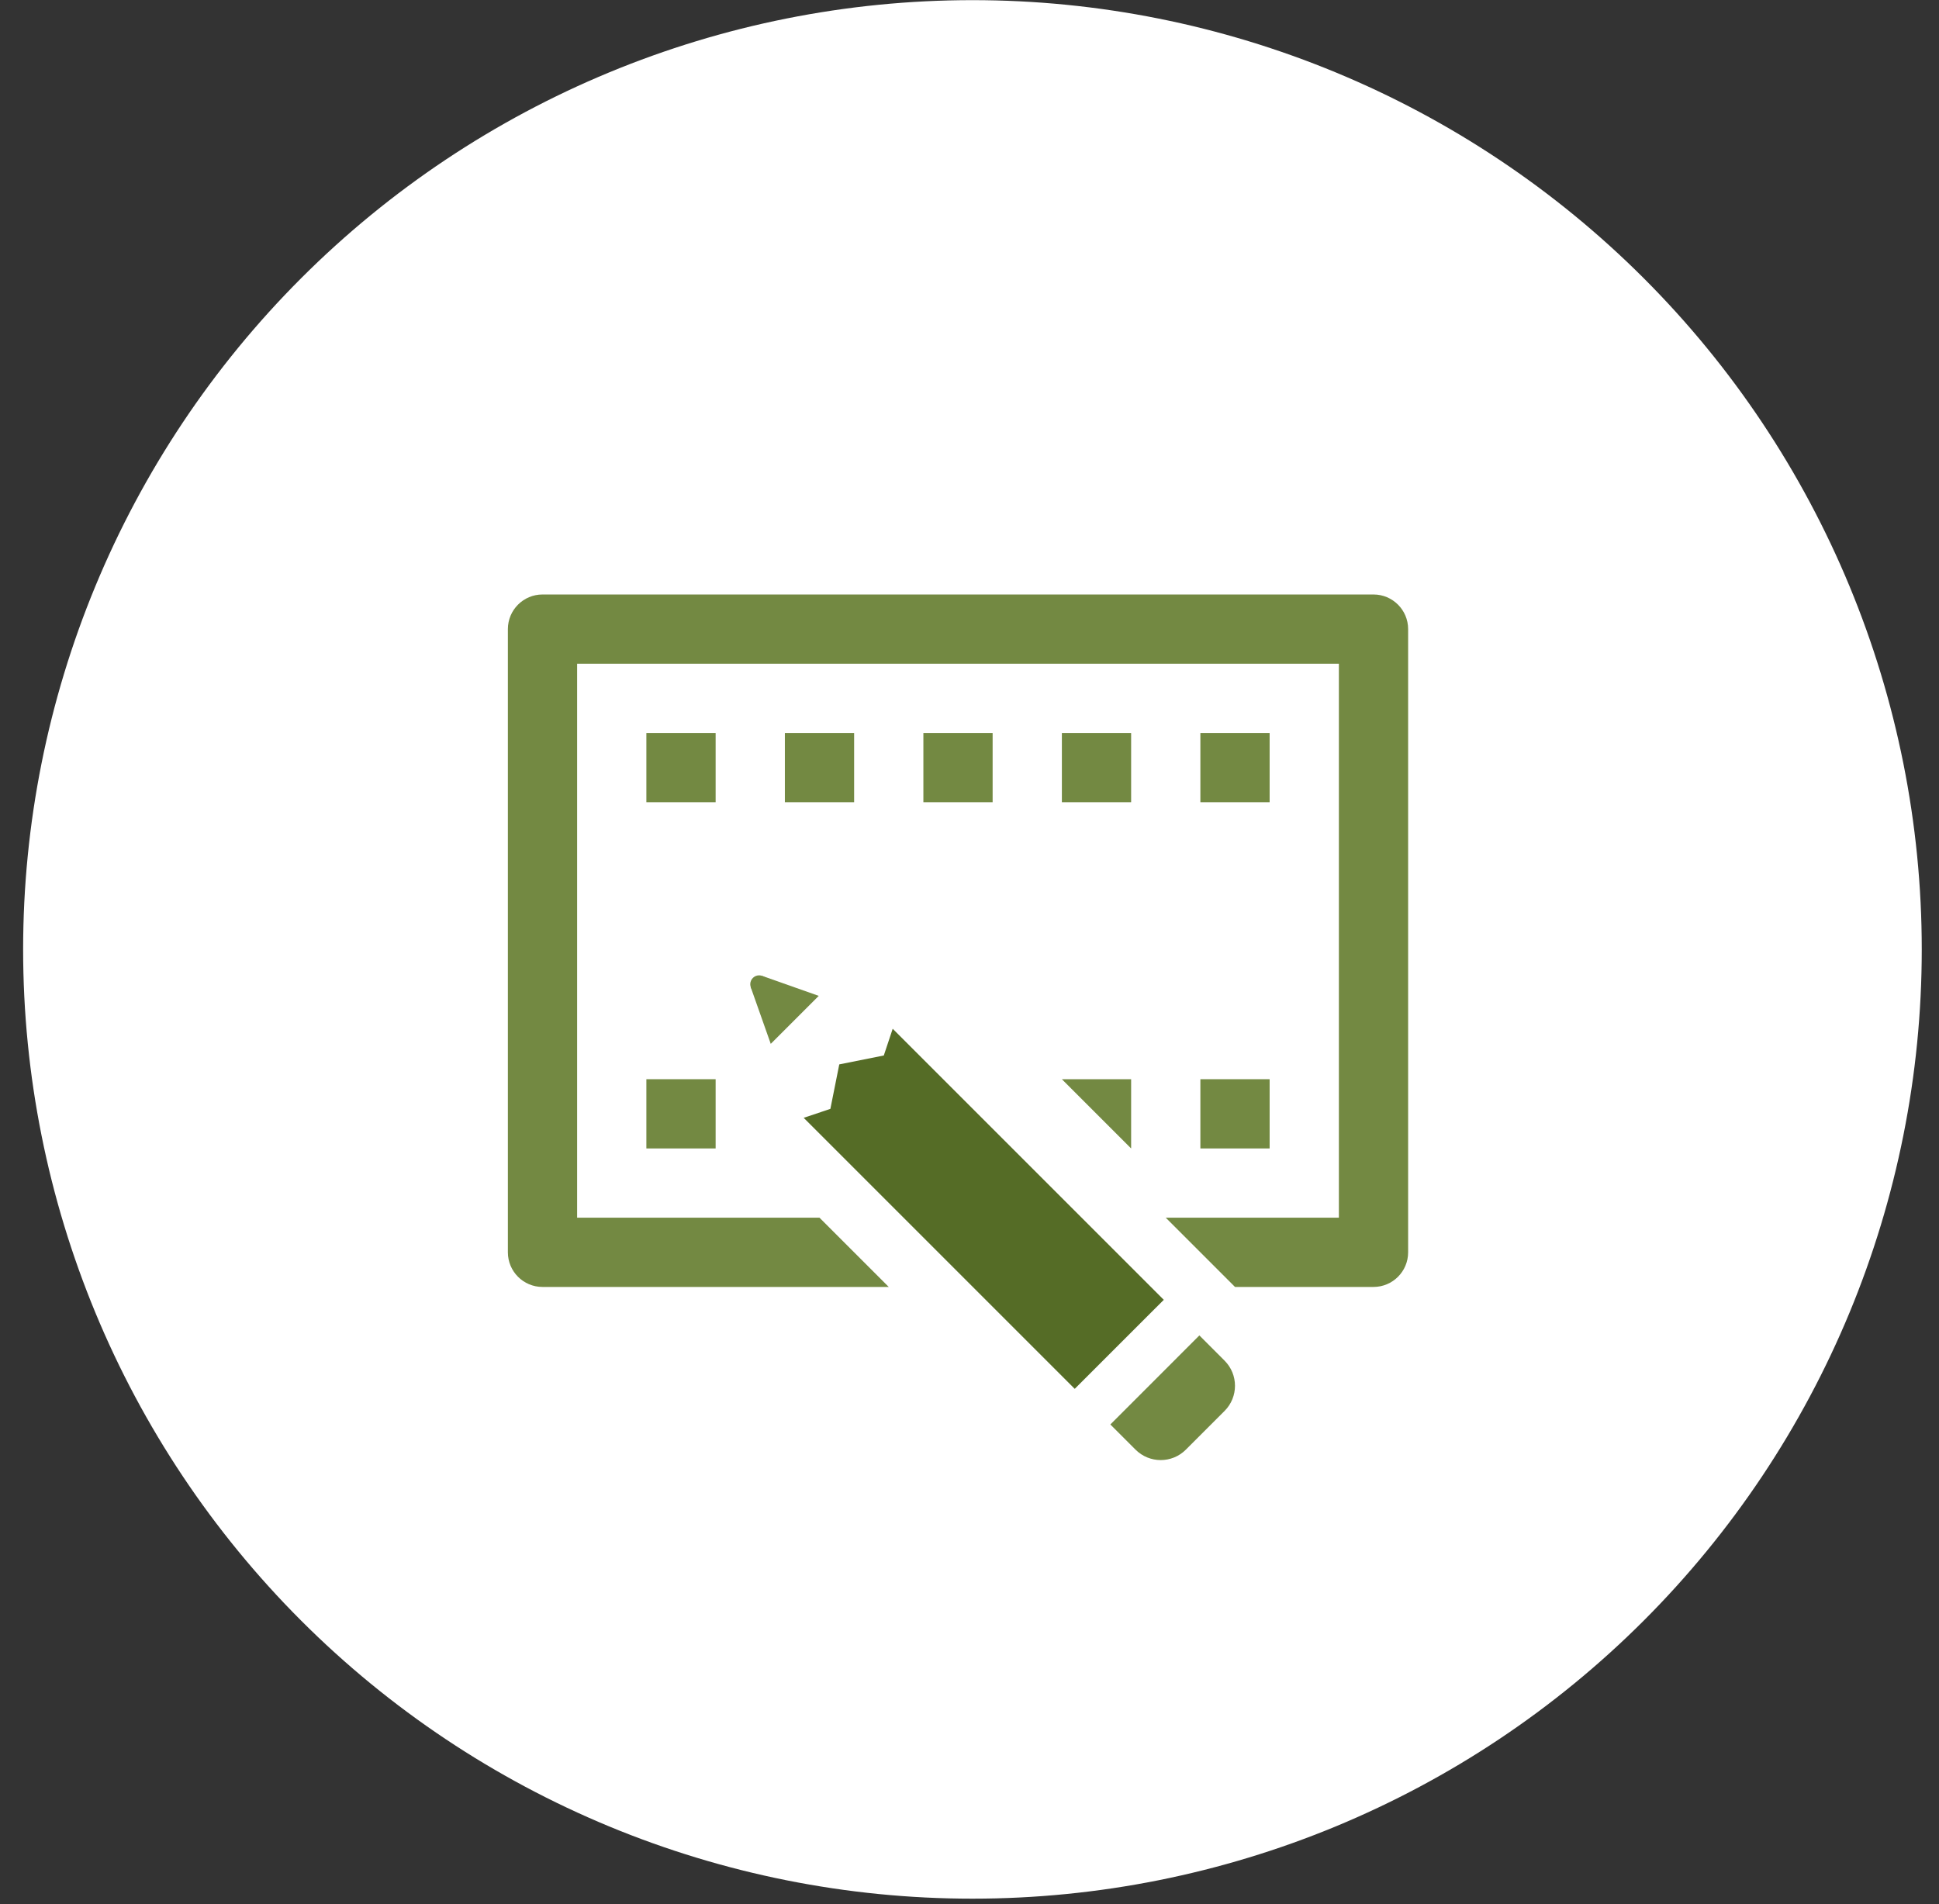 <svg width="56" height="55" viewBox="0 0 56 55" fill="none" xmlns="http://www.w3.org/2000/svg">
<rect x="0" y="0" width="56" height="55" fill="#333333" stroke="none"/>
<g clip-path="url(#clip0_32_632)">
<path d="M28.085 54.838C35.357 54.838 42.33 51.95 47.472 46.808C52.614 41.666 55.502 34.693 55.502 27.421C55.502 20.15 52.614 13.176 47.472 8.035C42.33 2.893 35.357 0.004 28.085 0.004C20.814 0.004 13.84 2.893 8.698 8.035C3.557 13.176 0.668 20.15 0.668 27.421C0.668 34.693 3.557 41.666 8.698 46.808C13.84 51.95 20.814 54.838 28.085 54.838Z" fill="white"/>
<g clip-path="url(#clip1_32_632)">
<path d="M21.925 28.684C22.067 28.684 22.182 28.569 22.182 28.427C22.182 28.285 22.067 28.17 21.925 28.17C21.783 28.17 21.668 28.285 21.668 28.427C21.668 28.569 21.783 28.684 21.925 28.684Z" fill="#738942"/>
<path d="M23.646 28.763L22.023 28.19L21.683 28.516L22.26 30.149L23.646 28.763Z" fill="#738942"/>
<path d="M32.068 41.142L32.795 41.869C33.197 42.271 33.848 42.271 34.249 41.869L35.366 40.752C35.768 40.35 35.768 39.699 35.366 39.298L34.639 38.57L32.068 41.142Z" fill="#738942"/>
<path d="M33.611 37.542L25.782 29.713L25.525 30.485L24.239 30.742L23.982 32.027L23.211 32.285L31.039 40.113L33.611 37.542Z" fill="#556C26"/>
<path d="M36.668 21.17H34.668V23.17H36.668V21.17Z" fill="#738942"/>
<path d="M36.668 31.17H34.668V33.17H36.668V31.17Z" fill="#738942"/>
<path d="M32.668 33.17V31.17H30.668L32.668 33.17Z" fill="#738942"/>
<path d="M32.668 21.17H30.668V23.17H32.668V21.17Z" fill="#738942"/>
<path d="M28.668 21.17H26.668V23.17H28.668V21.17Z" fill="#738942"/>
<path d="M24.668 21.17H22.668V23.17H24.668V21.17Z" fill="#738942"/>
<path d="M20.668 21.17H18.668V23.17H20.668V21.17Z" fill="#738942"/>
<path d="M20.668 31.17H18.668V33.17H20.668V31.17Z" fill="#738942"/>
<path d="M39.668 17.17H15.668C15.116 17.17 14.668 17.618 14.668 18.17V36.17C14.668 36.722 15.116 37.17 15.668 37.17H25.668L23.668 35.17H16.668V19.17H38.668V35.17H33.668L35.668 37.17H39.668C40.22 37.17 40.668 36.722 40.668 36.17V18.17C40.668 17.618 40.22 17.17 39.668 17.17Z" fill="#738942"/>
</g>
</g>
<defs>
<clipPath id="clip0_32_632">
<rect width="54.834" height="54.834" fill="white" transform="translate(0.668 0.004)"/>
</clipPath>
<clipPath id="clip1_32_632">
<rect width="30" height="30" fill="white" transform="translate(12.668 12.17)"/>
</clipPath>
</defs>
</svg>
